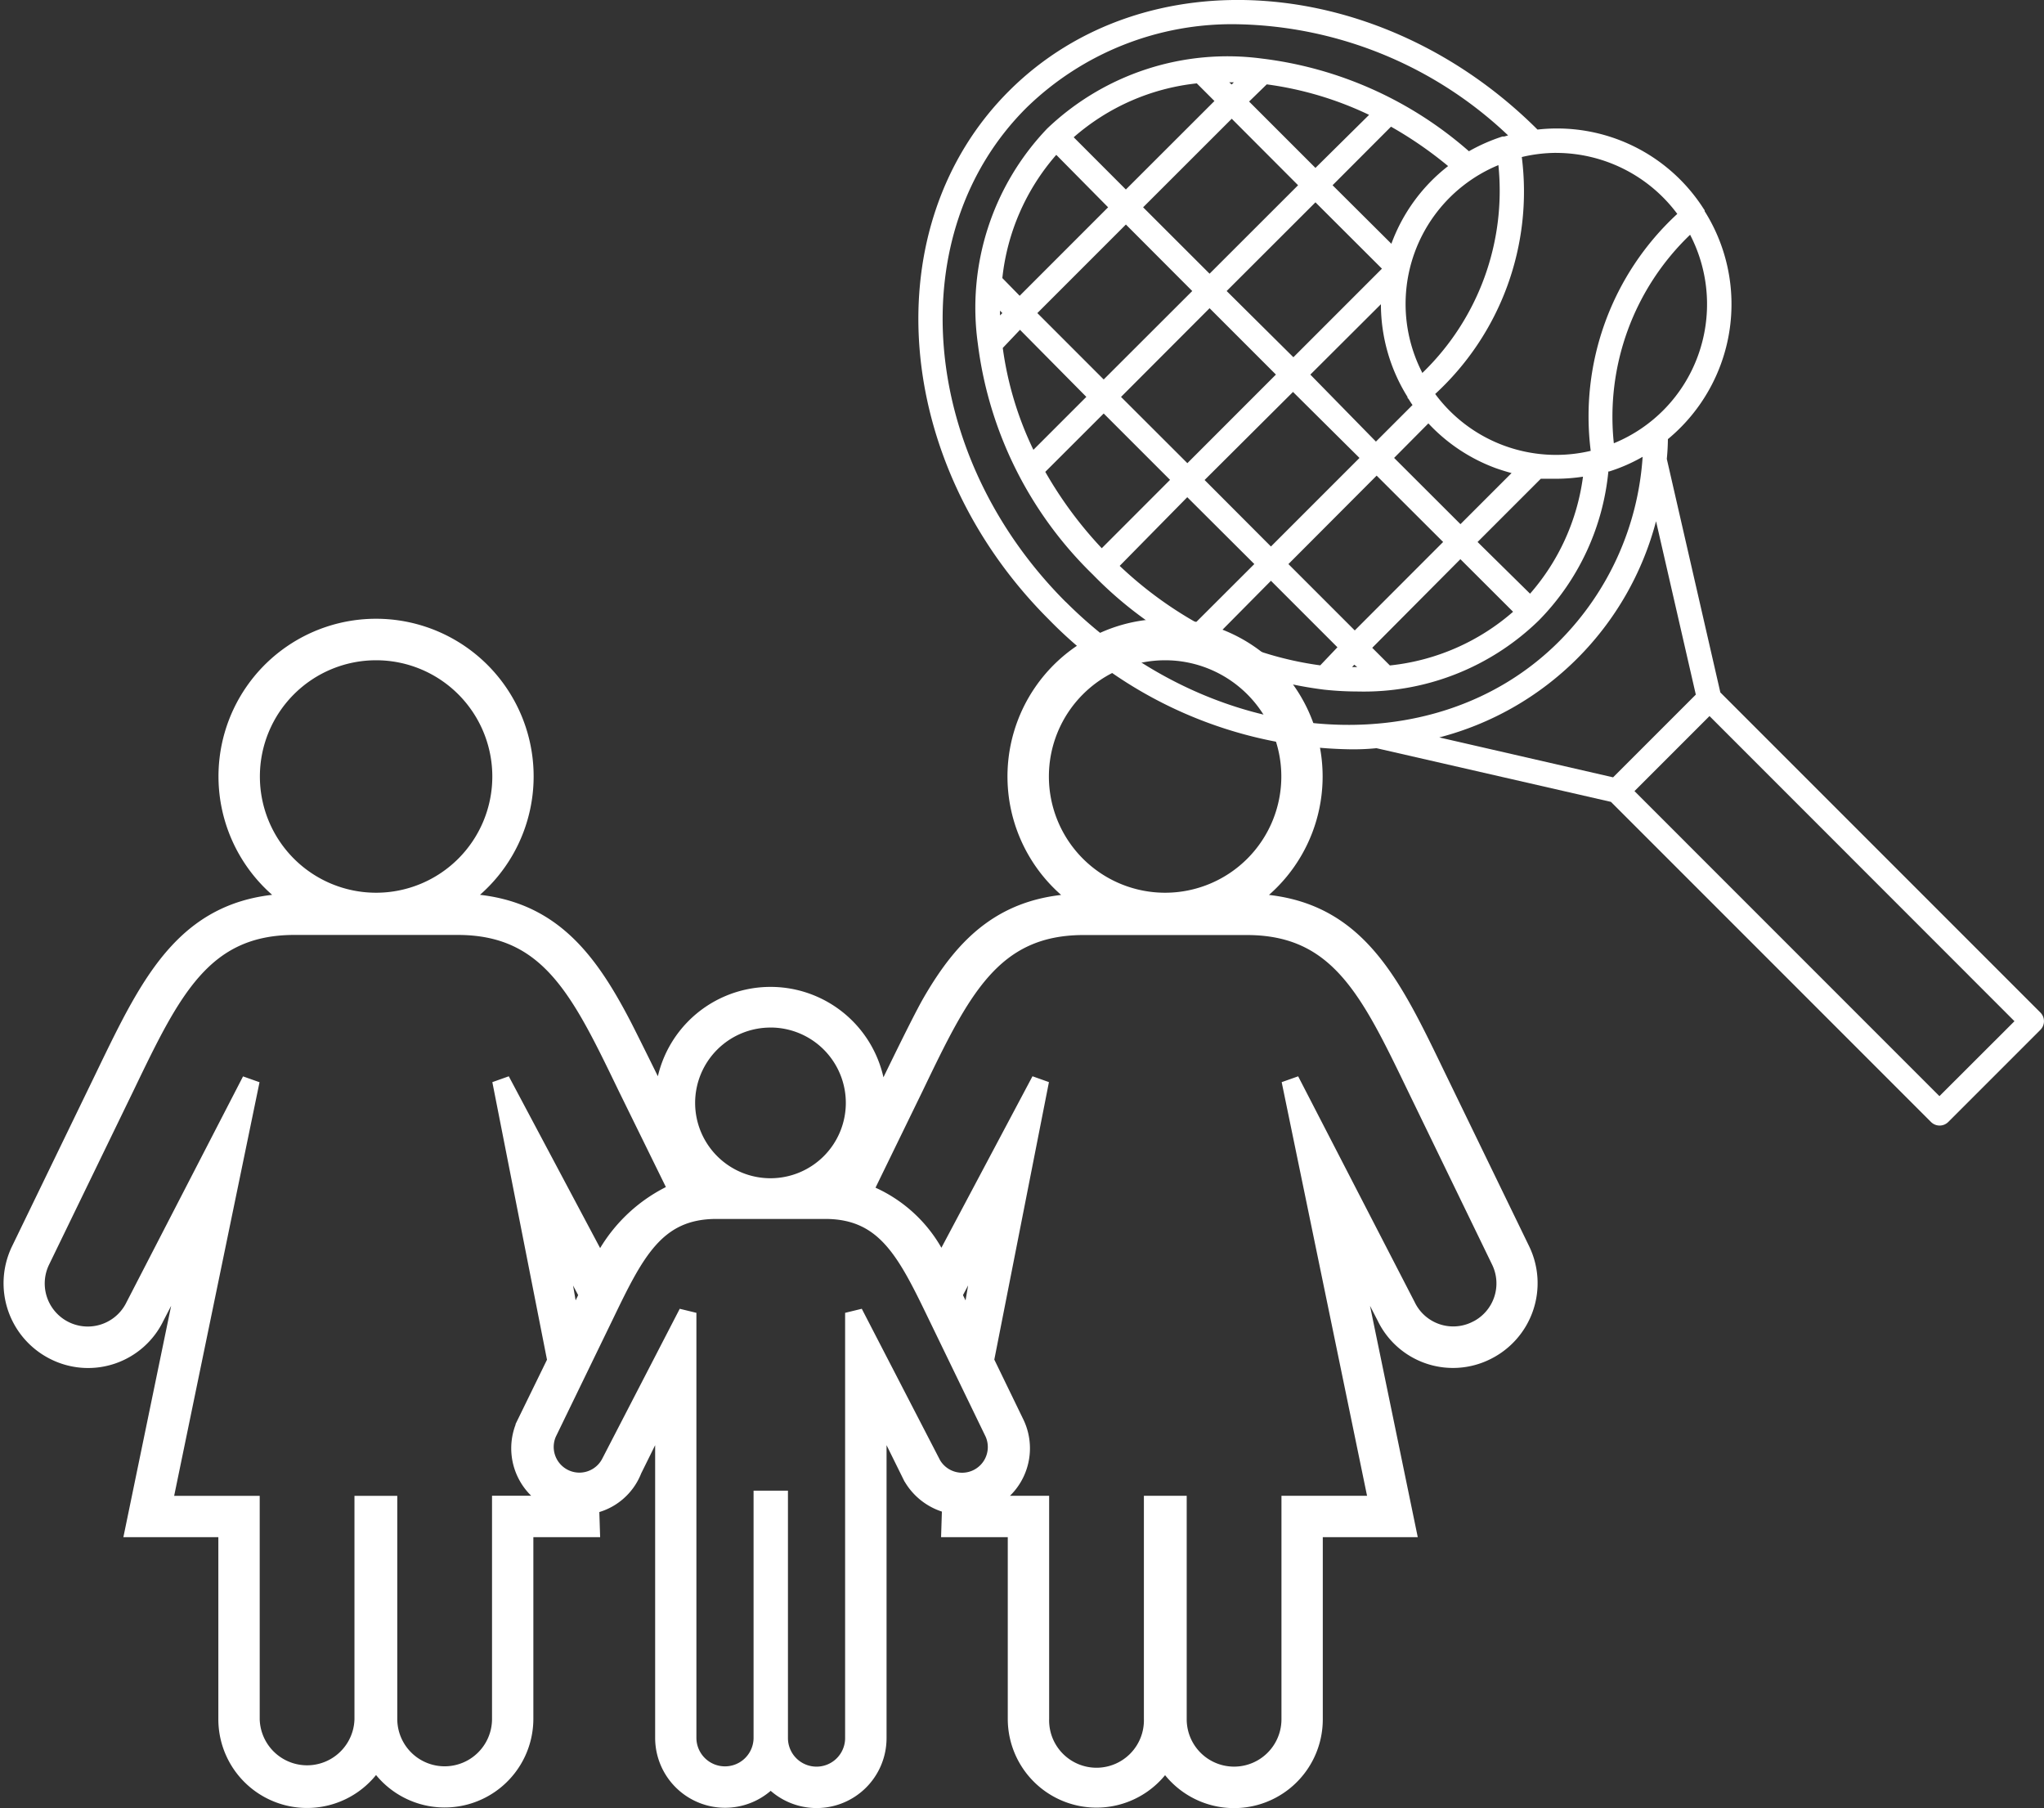 <svg xmlns="http://www.w3.org/2000/svg" width="57.918" height="51.225" viewBox="0 0 57.918 51.225">
    <rect x="0" y="0" width="57.918" height="51.225" fill="#333333" stroke="none"/>
    <g>
        <path fill="#fff" d="M26.173 23.085l-1.517-6.616q.028-.28.031-.56a4.971 4.971 0 0 0 1.5-2.122 4.943 4.943 0 0 0-.46-4.338.09.09 0 0 0 0-.028L25.71 9.4a4.929 4.929 0 0 0-4.718-2.261C16.557 2.715 9.862 2.217 6.025 6.037S2.7 16.576 7.138 21.011a12.185 12.185 0 0 0 8.51 3.685 6.531 6.531 0 0 0 .781-.031l6.644 1.521 9.07 9.07a.346.346 0 0 0 .487 0l2.613-2.613a.346.346 0 0 0 0-.487zm-.857-12.966a4.269 4.269 0 0 1 .221 3.432 4.248 4.248 0 0 1-2.382 2.475 7.14 7.14 0 0 1 2.161-5.907zM21.524 7.8a4.283 4.283 0 0 1 3.429 1.728 7.8 7.8 0 0 0-2.453 6.713 4.262 4.262 0 0 1-4.407-1.611 7.79 7.79 0 0 0 2.454-6.713 4.262 4.262 0 0 1 .982-.118zm-5.71 13.529l-1.88-1.88 2.5-2.506 1.884 1.88zm.069 1.037h-.145l.062-.066zM5.828 11.346a6.322 6.322 0 0 1 1.528-3.491l1.469 1.486-2.506 2.507zm0 .992l-.066.066v-.135zm6.5-5.506l1.88 1.884-2.508 2.506-1.883-1.881zM12.257 5.8h.131l-.062.062zm-.557 6.4l1.88 1.88-2.509 2.51-1.88-1.877zm-3 2.019l-1.88-1.881 2.509-2.509 1.88 1.884zm3.484-2.506L14.7 9.2l1.884 1.88-2.509 2.509zm1.88 2.859l1.884 1.87-2.509 2.509-1.88-1.884zm.491-.491l2-1.994a4.964 4.964 0 0 0 .754 2.627v.024l.031.035c.035.055.069.114.111.169l-1.037 1.037zm3.345 1.382a4.946 4.946 0 0 0 1.911 1.269c.149.052.3.1.446.138l-1.448 1.448-1.88-1.877zm-.176-1.441a4.255 4.255 0 0 1 2.16-5.876 7.171 7.171 0 0 1-2.16 5.893zm-.875-3.65l-1.664-1.656 1.656-1.659a11.154 11.154 0 0 1 1.618 1.116 4.939 4.939 0 0 0-1.607 2.2zM14.7 8.225l-1.88-1.88.5-.487a9.678 9.678 0 0 1 2.9.864zm-5.372.612L7.85 7.357a6.312 6.312 0 0 1 3.488-1.527l.5.5zm-3 3.975l1.88 1.9-1.5 1.5a9.6 9.6 0 0 1-.868-2.886zM8.7 15.183l1.88 1.88L8.645 19a11.365 11.365 0 0 1-1.6-2.164zm2.368 2.371l1.9 1.894-1.655 1.652a11.061 11.061 0 0 1-2.16-1.6zm2.371 2.368l1.884 1.884-.487.512a9.54 9.54 0 0 1-2.9-.878zm5.368-.612L20.3 20.8a6.3 6.3 0 0 1-3.491 1.521l-.5-.5zm.487-.487l1.791-1.791h.425a5.185 5.185 0 0 0 .771-.059 6.277 6.277 0 0 1-1.5 3.315zm-11.669 1.7c-4.165-4.165-4.68-10.446-1.116-14a8.337 8.337 0 0 1 5.98-2.368 11.448 11.448 0 0 1 7.67 3.149l-.107.031H20a5.06 5.06 0 0 0-.951.418 10.874 10.874 0 0 0-5.876-2.627A7.4 7.4 0 0 0 7.1 7.109 7.345 7.345 0 0 0 5.133 13.2a11.03 11.03 0 0 0 3.26 6.547 11.04 11.04 0 0 0 6.554 3.26 9.1 9.1 0 0 0 .961.052 7.1 7.1 0 0 0 5.123-2.015A6.972 6.972 0 0 0 23 16.825h.024a4.8 4.8 0 0 0 .947-.415 8.161 8.161 0 0 1-2.354 5.216c-3.542 3.564-9.823 3.063-13.988-1.102zm10.584 3.837a8.579 8.579 0 0 0 6.142-6.125l1.127 4.912-2.344 2.344zm14.172 10.163l-8.641-8.642 2.126-2.126 8.641 8.645z" transform="translate(-763.165 -3925.234) translate(785.739 3921.766)"/>
        <g>
            <path fill="#fff" stroke="#fff" stroke-width="0.5px" d="M42.761 29.026l-2.417-4.98c-1.318-2.726-2.337-4.879-5.435-4.879a4.215 4.215 0 1 0-4.487 0c-2.255 0-3.413 1.152-4.383 2.829-.364.629-1.532 3.074-1.532 3.074a3.029 3.029 0 1 0-6.045-.07s-.94-1.916-1.177-2.371c-1.051-2.015-2.2-3.465-4.732-3.465a4.215 4.215 0 1 0-4.488 0c-3.084 0-4.116 2.153-5.434 4.879l-.023.048-2.393 4.937a2.15 2.15 0 0 0 .985 2.856 2.121 2.121 0 0 0 2.86-.976l1.055-2.043L3.456 36.9H6.09v5.409a2.264 2.264 0 0 0 4.217 1.145 2.264 2.264 0 0 0 4.209-1.154v-5.4H16.4l-.021-.656a1.6 1.6 0 0 0 1.213-1l.875-1.768v9.36a1.731 1.731 0 0 0 3.025 1.15 1.731 1.731 0 0 0 3.032-1.141v-9.371l.965 1.953a1.663 1.663 0 0 0 1.109.809l-.021.664h1.882v5.4a2.264 2.264 0 0 0 4.209 1.158 2.264 2.264 0 0 0 4.217-1.145V36.9h2.634l-1.659-8.037 1.054 2.043a2.12 2.12 0 0 0 2.86.976 2.149 2.149 0 0 0 .987-2.856zM29.124 15.6a3.543 3.543 0 1 1 3.543 3.543 3.543 3.543 0 0 1-3.543-3.543zm-7.636 6.862a2.385 2.385 0 1 1-2.388 2.387 2.385 2.385 0 0 1 2.388-2.386zM6.767 15.6a3.543 3.543 0 1 1 3.543 3.543A3.543 3.543 0 0 1 6.767 15.6zm7.078 20.63v6.07a1.592 1.592 0 1 1-3.185 0v-6.07h-.713v6.081a1.593 1.593 0 0 1-3.185 0V36.23H4.281l2.481-12.019-3.3 6.394a1.469 1.469 0 0 1-2.644-1.283l2.394-4.933c1.3-2.7 2.184-4.55 4.782-4.55h4.628c2.6 0 3.478 1.852 4.782 4.55l1.454 2.961a4.33 4.33 0 0 0-2.2 2.143l-2.809-5.282 1.565 7.947-.851 1.742a1.631 1.631 0 0 0 1.113 2.327h-1.831zm2.467-5.949l-.041.1-.422.871-.468-2.726zm9.738 4.769l-2.2-4.255v12.047a1.06 1.06 0 0 1-2.12 0v-6.758h-.474v6.75a1.06 1.06 0 1 1-2.12 0V30.795l-2.2 4.255a.978.978 0 0 1-1.759-.853l1.594-3.284c.869-1.8 1.453-3.028 3.183-3.028h3.08c1.729 0 2.315 1.233 3.183 3.028l1.592 3.287a.978.978 0 0 1-1.759.853zm.609-4.762l.936-1.762-.468 2.727zm14.821.99a1.46 1.46 0 0 1-1.965-.675l-3.3-6.394 2.481 12.019h-2.482v6.081a1.592 1.592 0 0 1-3.185 0v-6.081h-.713V42.3a1.593 1.593 0 1 1-3.185 0v-6.072H27.3a1.631 1.631 0 0 0 1.113-2.328l-.847-1.746 1.564-7.944-2.81 5.29a3.844 3.844 0 0 0-2.2-2.121l1.455-2.987c1.3-2.7 2.184-4.55 4.782-4.55h4.628c2.6 0 3.478 1.852 4.782 4.55l2.393 4.933a1.464 1.464 0 0 1-.68 1.954z" transform="translate(-763.165 -3925.234) translate(763.512 3931.633)"/>
        </g>
    </g>
</svg>
